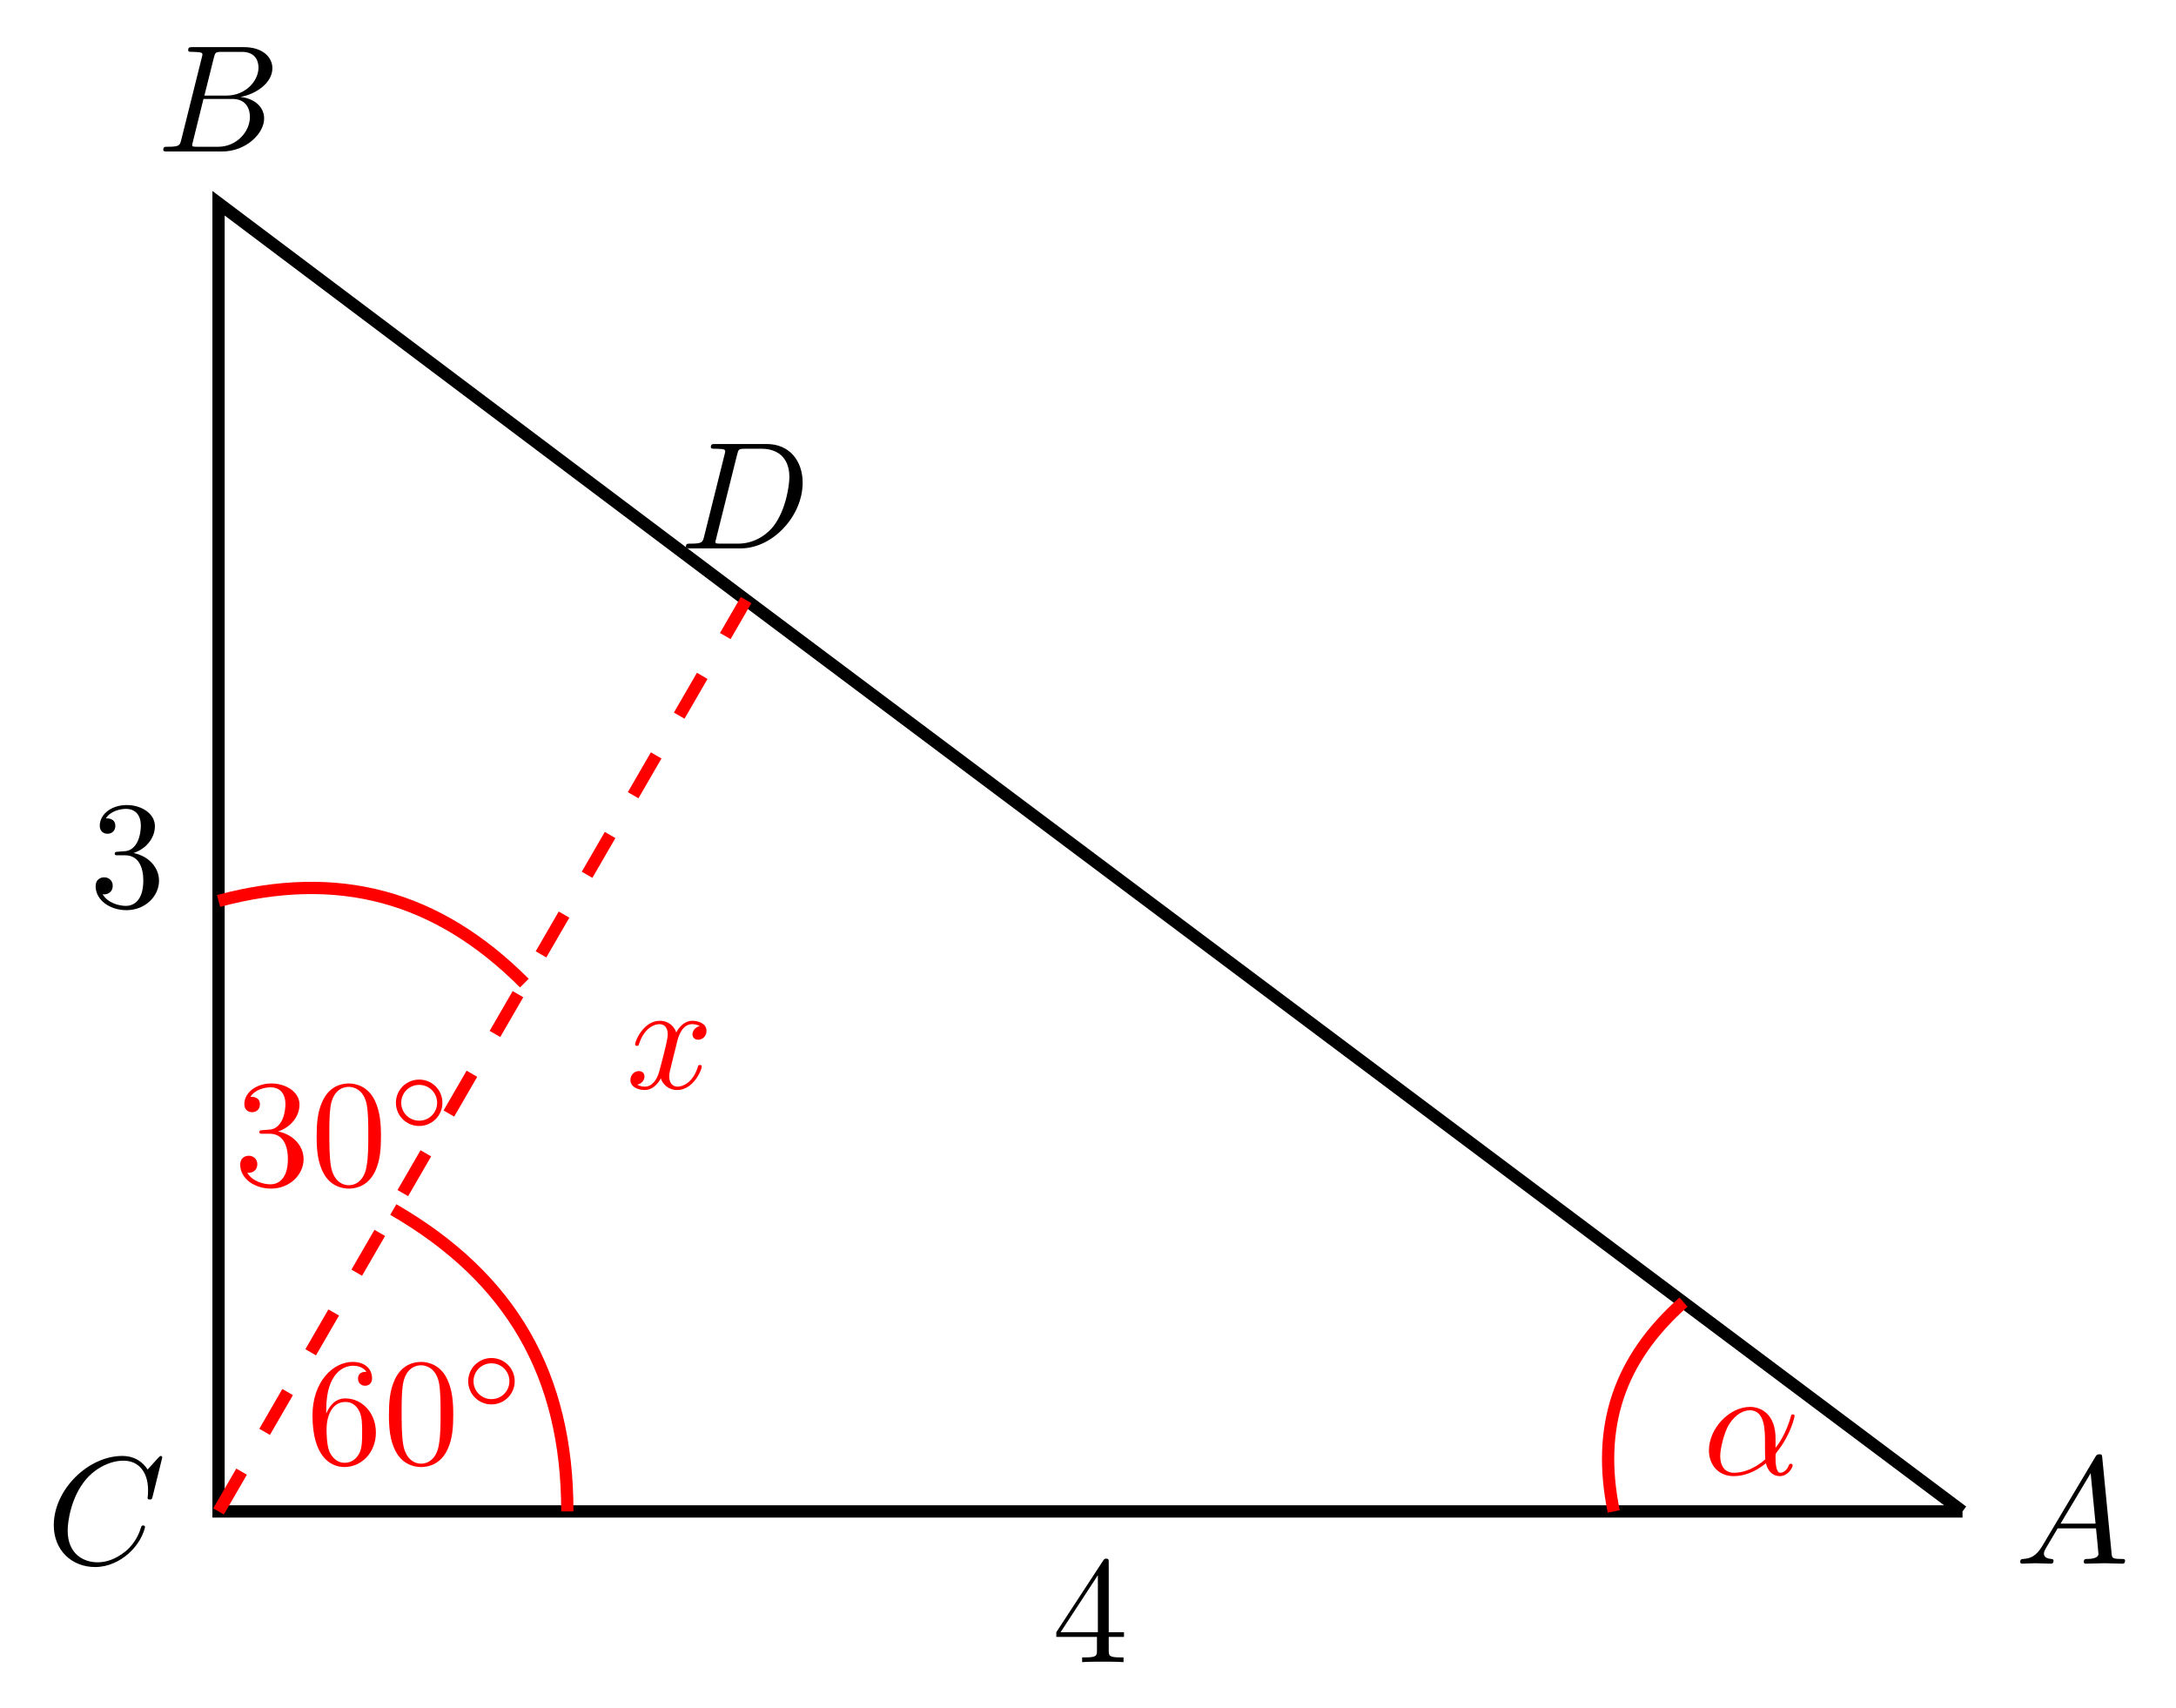 <?xml version="1.0" encoding="UTF-8" standalone="no"?>
<!-- Created with Inkscape (http://www.inkscape.org/) -->

<svg
   version="1.1"
   id="svg2"
   width="188.587"
   height="148.027"
   viewBox="0 0 188.587 148.027"
   sodipodi:docname="3000020053-figure0-temp.pdf"
   xmlns:inkscape="http://www.inkscape.org/namespaces/inkscape"
   xmlns:sodipodi="http://sodipodi.sourceforge.net/DTD/sodipodi-0.dtd"
   xmlns="http://www.w3.org/2000/svg"
   xmlns:svg="http://www.w3.org/2000/svg">
  <defs
     id="defs6" />
  <sodipodi:namedview
     id="namedview4"
     pagecolor="#ffffff"
     bordercolor="#000000"
     borderopacity="0.25"
     inkscape:showpageshadow="2"
     inkscape:pageopacity="0.0"
     inkscape:pagecheckerboard="0"
     inkscape:deskcolor="#d1d1d1" />
  <g
     id="g8"
     inkscape:groupmode="layer"
     inkscape:label="3000020053-figure0-temp"
     transform="matrix(1.333,0,0,-1.333,0,148.027)">
    <g
       id="g10"
       transform="scale(0.1)">
      <path
         d="m 1275.96,127.961 -790.87,592.445 -343,257.957 V 127.961 h 1133.87"
         style="fill:none;stroke:#000000;stroke-width:7.97;stroke-linecap:butt;stroke-linejoin:miter;stroke-miterlimit:10;stroke-dasharray:none;stroke-opacity:1"
         id="path12" />
      <path
         d="m 1327.78,105.422 c -3.97,-6.656 -7.84,-8.047 -12.22,-8.344 -1.18,-0.094 -2.08,-0.094 -2.08,-1.984 0,-0.594 0.49,-1.094 1.29,-1.094 2.68,0 5.76,0.297 8.54,0.297 3.28,0 6.75,-0.297 9.94,-0.297 0.59,0 1.88,0 1.88,1.891 0,1.094 -0.9,1.188 -1.58,1.188 -2.28,0.203 -4.67,1 -4.67,3.485 0,1.187 0.59,2.281 1.39,3.671 l 7.54,12.719 h 24.94 c 0.2,-2.094 1.59,-15.609 1.59,-16.594 0,-2.984 -5.17,-3.281 -7.15,-3.281 -1.39,0 -2.39,0 -2.39,-1.984 C 1354.8,94 1356,94 1356.19,94 c 4.08,0 8.34,0.297 12.42,0.297 2.48,0 8.73,-0.297 11.22,-0.297 0.61,0 1.8,0 1.8,1.984 0,1.094 -1,1.094 -2.29,1.094 -6.17,0 -6.17,0.703 -6.46,3.578 l -6.05,62.078 c -0.2,2 -0.2,2.391 -1.89,2.391 -1.6,0 -1.99,-0.687 -2.6,-1.687 z m 11.92,14.609 19.57,32.782 3.18,-32.782 z"
         style="fill:#000000;fill-opacity:1;fill-rule:nonzero;stroke:none"
         id="path14" />
      <path
         d="m 457.797,761.75 c -1,-3.875 -1.188,-4.672 -9.047,-4.672 -1.687,0 -2.781,0 -2.781,-1.89 0,-1.188 0.906,-1.188 2.781,-1.188 h 32.891 c 20.656,0 40.218,20.953 40.218,42.719 0,14 -8.437,25.125 -23.343,25.125 h -33.375 c -1.875,0 -2.969,0 -2.969,-1.891 0,-1.187 0.891,-1.187 2.875,-1.187 1.297,0 3.078,-0.094 4.266,-0.203 1.593,-0.188 2.187,-0.485 2.187,-1.579 0,-0.406 -0.094,-0.703 -0.391,-1.89 z M 479.25,815 c 0.891,3.469 1.094,3.766 5.359,3.766 h 10.641 c 9.734,0 17.969,-5.266 17.969,-18.375 0,-4.875 -1.985,-21.157 -10.422,-32.094 -2.891,-3.672 -10.734,-11.219 -22.953,-11.219 h -11.219 c -1.391,0 -1.594,0 -2.187,0.094 -1,0.109 -1.297,0.203 -1.297,1 0,0.297 0,0.5 0.5,2.281 L 479.25,815"
         style="fill:#000000;fill-opacity:1;fill-rule:nonzero;stroke:none"
         id="path16" />
      <path
         d="m 117.891,1019.75 c -0.985,-3.87 -1.188,-4.67 -9.032,-4.67 -1.687,0 -2.687,0 -2.687,-1.99 0,-1.09 0.891,-1.09 2.687,-1.09 h 35.454 c 15.703,0 27.421,11.72 27.421,21.45 0,7.16 -5.765,12.93 -15.39,14.02 10.328,1.87 20.75,9.23 20.75,18.67 0,7.34 -6.547,13.7 -18.469,13.7 H 125.25 c -1.891,0 -2.891,0 -2.891,-1.98 0,-1.09 0.907,-1.09 2.782,-1.09 0.203,0 2.093,0 3.781,-0.21 1.781,-0.18 2.687,-0.29 2.687,-1.58 0,-0.4 -0.109,-0.7 -0.406,-1.89 z m 15,28.61 6.156,24.64 c 0.906,3.47 1.094,3.77 5.375,3.77 h 12.812 c 8.735,0 10.829,-5.86 10.829,-10.24 0,-8.73 -8.547,-18.17 -20.672,-18.17 z m -4.469,-33.28 c -1.391,0 -1.594,0 -2.188,0.09 -0.984,0.11 -1.281,0.21 -1.281,1 0,0.3 0,0.5 0.485,2.28 l 6.859,27.72 h 18.781 c 9.531,0 11.422,-7.34 11.422,-11.62 0,-9.83 -8.844,-19.47 -20.562,-19.47 h -13.516"
         style="fill:#000000;fill-opacity:1;fill-rule:nonzero;stroke:none"
         id="path18" />
      <path
         d="m 86.812,555.969 c 8.141,2.687 13.906,9.64 13.906,17.484 0,8.141 -8.75,13.703 -18.282,13.703 -10.031,0 -17.578,-5.953 -17.578,-13.5 0,-3.281 2.188,-5.172 5.062,-5.172 3.078,0 5.062,2.188 5.062,5.063 0,4.969 -4.672,4.969 -6.156,4.969 3.078,4.875 9.641,6.156 13.219,6.156 4.062,0 9.531,-2.188 9.531,-11.125 0,-1.188 -0.203,-6.953 -2.781,-11.328 -2.984,-4.766 -6.359,-5.063 -8.844,-5.156 -0.797,-0.11 -3.172,-0.297 -3.875,-0.297 -0.797,-0.11 -1.484,-0.203 -1.484,-1.203 0,-1.079 0.688,-1.079 2.375,-1.079 h 4.375 c 8.141,0 11.828,-6.765 11.828,-16.5 0,-13.5 -6.859,-16.39 -11.234,-16.39 -4.266,0 -11.719,1.687 -15.203,7.547 3.484,-0.485 6.562,1.687 6.562,5.468 0,3.579 -2.688,5.563 -5.562,5.563 -2.391,0 -5.562,-1.391 -5.562,-5.766 0,-9.031 9.234,-15.593 20.062,-15.593 12.125,0 21.157,9.046 21.157,19.171 0,8.141 -6.25,15.891 -16.578,17.985"
         style="fill:#000000;fill-opacity:1;fill-rule:nonzero;stroke:none"
         id="path20" />
      <path
         d="m 105.5,163.047 c 0,0.297 -0.203,0.984 -1.094,0.984 -0.297,0 -0.406,-0.093 -1.5,-1.187 l -6.953,-7.656 c -0.891,1.39 -5.453,8.843 -16.484,8.843 -22.156,0 -44.5,-21.953 -44.5,-45 0,-16.39 11.719,-27.218 26.922,-27.218 8.641,0 16.188,3.969 21.453,8.546 9.234,8.141 10.922,17.188 10.922,17.485 0,0.984 -0.984,0.984 -1.188,0.984 -0.594,0 -1.094,-0.187 -1.297,-0.984 C 90.891,114.953 88.609,107.906 81.75,102.141 74.906,96.578 68.641,94.891 63.484,94.891 54.531,94.891 44,100.063 44,115.563 c 0,5.656 2.094,21.75 12.031,33.375 6.047,7.046 15.391,12.015 24.234,12.015 10.125,0 16,-7.656 16,-19.172 0,-3.968 -0.312,-4.078 -0.312,-5.062 0,-1 1.094,-1 1.5,-1 1.281,0 1.281,0.203 1.781,1.984 l 6.266,25.344"
         style="fill:#000000;fill-opacity:1;fill-rule:nonzero;stroke:none"
         id="path22" />
      <path
         d="M 713.203,46.391 V 37.75 c 0,-3.578 -0.203,-4.672 -7.547,-4.672 h -2.093 V 30 c 4.078,0.297 9.25,0.297 13.421,0.297 4.172,0 9.438,0 13.5,-0.297 v 3.078 h -2.078 c -7.359,0 -7.547,1.094 -7.547,4.672 v 8.641 h 9.922 v 3.078 h -9.922 v 45.203 c 0,1.984 0,2.578 -1.593,2.578 -0.891,0 -1.188,0 -1.985,-1.188 l -30.5,-46.594 v -3.078 z m 0.594,3.078 h -24.234 l 24.234,37.047 z"
         style="fill:#000000;fill-opacity:1;fill-rule:nonzero;stroke:none"
         id="path24" />
      <path
         d="m 1049.19,127.961 c -11.25,54.973 3.37,98.832 45.36,136.062"
         style="fill:none;stroke:#ff0000;stroke-width:7.97;stroke-linecap:butt;stroke-linejoin:miter;stroke-miterlimit:10;stroke-dasharray:none;stroke-opacity:1"
         id="path26" />
      <path
         d="m 1154.39,175.438 c 0,15.609 -9.25,20.468 -16.59,20.468 -13.61,0 -26.72,-14.203 -26.72,-28.218 0,-9.235 5.95,-16.782 16.09,-16.782 6.25,0 13.41,2.282 20.96,8.344 1.29,-5.266 4.56,-8.344 9.04,-8.344 5.27,0 8.35,5.469 8.35,7.047 0,0.703 -0.61,1 -1.21,1 -0.68,0 -0.98,-0.297 -1.28,-1 -1.8,-4.859 -5.37,-4.859 -5.56,-4.859 -3.08,0 -3.08,7.75 -3.08,10.125 0,2.094 0,2.297 0.99,3.484 9.34,11.719 11.42,23.25 11.42,23.344 0,0.203 -0.1,1 -1.19,1 -1,0 -1,-0.313 -1.48,-2.094 -1.8,-6.265 -5.08,-13.812 -9.74,-19.672 z m -6.66,-13.61 c -8.75,-7.64 -16.39,-8.734 -20.37,-8.734 -5.95,0 -8.94,4.469 -8.94,10.828 0,4.859 2.58,15.594 5.77,20.656 4.67,7.25 10.03,9.141 13.5,9.141 9.84,0 9.84,-13.016 9.84,-20.766 0,-3.672 0,-9.437 0.2,-11.125"
         style="fill:#ff0000;fill-opacity:1;fill-rule:nonzero;stroke:none"
         id="path28" />
      <path
         d="m 368.863,127.961 c 0.051,88.594 -36.457,151.906 -113.152,196.25"
         style="fill:none;stroke:#ff0000;stroke-width:7.97;stroke-linecap:butt;stroke-linejoin:miter;stroke-miterlimit:10;stroke-dasharray:none;stroke-opacity:1"
         id="path30" />
      <path
         d="m 212.109,191.578 v 2.391 c 0,25.125 12.329,28.703 17.391,28.703 2.375,0 6.547,-0.594 8.734,-3.969 -1.484,0 -5.453,0 -5.453,-4.469 0,-3.078 2.375,-4.578 4.563,-4.578 1.594,0 4.562,0.907 4.562,4.782 0,5.953 -4.359,10.718 -12.609,10.718 -12.719,0 -26.125,-12.812 -26.125,-34.765 0,-26.516 11.516,-33.578 20.766,-33.578 11.015,0 20.453,9.343 20.453,22.453 0,12.609 -8.828,22.156 -19.86,22.156 -6.75,0 -10.437,-5.078 -12.422,-9.844 z m 11.829,-31.984 c -6.266,0 -9.25,5.969 -9.844,7.453 -1.781,4.672 -1.781,12.609 -1.781,14.406 0,7.75 3.171,17.672 12.125,17.672 1.578,0 6.156,0 9.234,-6.156 1.781,-3.672 1.781,-8.735 1.781,-13.61 0,-4.765 0,-9.734 -1.687,-13.312 -2.985,-5.953 -7.547,-6.453 -9.828,-6.453"
         style="fill:#ff0000;fill-opacity:1;fill-rule:nonzero;stroke:none"
         id="path32" />
      <path
         d="m 294.688,190.781 c 0,7.953 -0.485,15.907 -3.969,23.25 -4.563,9.532 -12.719,11.125 -16.891,11.125 -5.953,0 -13.203,-2.578 -17.281,-11.812 -3.172,-6.86 -3.672,-14.61 -3.672,-22.563 0,-7.437 0.391,-16.39 4.469,-23.937 4.265,-8.047 11.531,-10.031 16.39,-10.031 5.36,0 12.922,2.093 17.282,11.531 3.187,6.844 3.672,14.594 3.672,22.437 z M 273.734,159 c -3.875,0 -9.734,2.484 -11.515,12.016 -1.094,5.968 -1.094,15.109 -1.094,20.968 0,6.36 0,12.907 0.781,18.282 1.891,11.812 9.344,12.703 11.828,12.703 3.282,0 9.829,-1.781 11.719,-11.625 1,-5.563 1,-13.11 1,-19.36 0,-7.453 0,-14.203 -1.094,-20.562 C 283.875,161.984 278.203,159 273.734,159"
         style="fill:#ff0000;fill-opacity:1;fill-rule:nonzero;stroke:none"
         id="path34" />
      <path
         d="m 334.641,212.578 c 0,8.5 -6.813,15.11 -15.11,15.11 -8.437,0 -15.125,-6.813 -15.125,-15.047 0,-8.5 6.828,-15.11 15.125,-15.11 8.438,0 15.11,6.813 15.11,15.047 z m -15.11,-11.609 c -6.609,0 -11.672,5.344 -11.672,11.609 0,6.531 5.204,11.672 11.672,11.672 6.61,0 11.672,-5.344 11.672,-11.609 0,-6.532 -5.203,-11.672 -11.672,-11.672"
         style="fill:#ff0000;fill-opacity:1;fill-rule:nonzero;stroke:none"
         id="path36" />
      <path
         d="M 340.922,471.398 C 284.145,528.25 219.715,545.563 142.09,524.816"
         style="fill:none;stroke:#ff0000;stroke-width:7.97;stroke-linecap:butt;stroke-linejoin:miter;stroke-miterlimit:10;stroke-dasharray:none;stroke-opacity:1"
         id="path38" />
      <path
         d="m 180.813,374.969 c 8.14,2.687 13.906,9.64 13.906,17.484 0,8.141 -8.75,13.703 -18.281,13.703 -10.032,0 -17.579,-5.953 -17.579,-13.5 0,-3.281 2.188,-5.172 5.063,-5.172 3.078,0 5.062,2.188 5.062,5.063 0,4.969 -4.671,4.969 -6.156,4.969 3.078,4.875 9.641,6.156 13.219,6.156 4.062,0 9.531,-2.188 9.531,-11.125 0,-1.188 -0.203,-6.953 -2.781,-11.328 -2.984,-4.766 -6.359,-5.063 -8.844,-5.156 -0.797,-0.11 -3.172,-0.297 -3.875,-0.297 -0.797,-0.11 -1.484,-0.203 -1.484,-1.203 0,-1.079 0.687,-1.079 2.375,-1.079 h 4.375 c 8.14,0 11.828,-6.765 11.828,-16.5 0,-13.5 -6.859,-16.39 -11.234,-16.39 -4.266,0 -11.719,1.687 -15.204,7.547 3.485,-0.485 6.563,1.687 6.563,5.468 0,3.579 -2.688,5.563 -5.563,5.563 -2.39,0 -5.562,-1.391 -5.562,-5.766 0,-9.031 9.234,-15.593 20.062,-15.593 12.125,0 21.157,9.046 21.157,19.171 0,8.141 -6.25,15.891 -16.578,17.985"
         style="fill:#ff0000;fill-opacity:1;fill-rule:nonzero;stroke:none"
         id="path40" />
      <path
         d="m 247.688,371.781 c 0,7.953 -0.485,15.907 -3.969,23.25 -4.563,9.532 -12.719,11.125 -16.891,11.125 -5.953,0 -13.203,-2.578 -17.281,-11.812 -3.172,-6.86 -3.672,-14.61 -3.672,-22.563 0,-7.437 0.391,-16.39 4.469,-23.937 4.265,-8.047 11.531,-10.031 16.39,-10.031 5.36,0 12.922,2.093 17.282,11.531 3.187,6.844 3.672,14.594 3.672,22.437 z M 226.734,340 c -3.875,0 -9.734,2.484 -11.515,12.016 -1.094,5.968 -1.094,15.109 -1.094,20.968 0,6.36 0,12.907 0.781,18.282 1.891,11.812 9.344,12.703 11.828,12.703 3.282,0 9.829,-1.781 11.719,-11.625 1,-5.563 1,-13.11 1,-19.36 0,-7.453 0,-14.203 -1.094,-20.562 C 236.875,342.984 231.203,340 226.734,340"
         style="fill:#ff0000;fill-opacity:1;fill-rule:nonzero;stroke:none"
         id="path42" />
      <path
         d="m 287.641,393.578 c 0,8.5 -6.813,15.11 -15.11,15.11 -8.437,0 -15.125,-6.813 -15.125,-15.047 0,-8.5 6.828,-15.11 15.125,-15.11 8.438,0 15.11,6.813 15.11,15.047 z m -15.11,-11.609 c -6.609,0 -11.672,5.344 -11.672,11.609 0,6.531 5.204,11.672 11.672,11.672 6.61,0 11.672,-5.344 11.672,-11.609 0,-6.532 -5.203,-11.672 -11.672,-11.672"
         style="fill:#ff0000;fill-opacity:1;fill-rule:nonzero;stroke:none"
         id="path44" />
      <path
         d="m 142.09,127.961 343,592.445"
         style="fill:none;stroke:#ff0000;stroke-width:7.97;stroke-linecap:butt;stroke-linejoin:miter;stroke-miterlimit:10;stroke-dasharray:29.888, 29.888;stroke-dashoffset:0;stroke-opacity:1"
         id="path46" />
      <path
         d="m 440.172,433 c 0.609,2.578 2.891,11.719 9.844,11.719 0.5,0 2.875,0 4.968,-1.281 -2.781,-0.5 -4.765,-2.985 -4.765,-5.375 0,-1.579 1.078,-3.469 3.765,-3.469 2.188,0 5.36,1.781 5.36,5.75 0,5.172 -5.86,6.562 -9.235,6.562 -5.765,0 -9.234,-5.265 -10.421,-7.547 -2.485,6.547 -7.86,7.547 -10.735,7.547 -10.328,0 -16,-12.812 -16,-15.297 0,-1 1,-1 1.203,-1 0.797,0 1.094,0.204 1.282,1.094 3.39,10.531 9.937,13.016 13.312,13.016 1.891,0 5.375,-0.891 5.375,-6.656 0,-3.079 -1.687,-9.735 -5.375,-23.641 -1.578,-6.156 -5.062,-10.328 -9.437,-10.328 -0.594,0 -2.875,0 -4.969,1.297 2.484,0.484 4.672,2.578 4.672,5.359 0,2.688 -2.188,3.469 -3.672,3.469 -2.985,0 -5.469,-2.578 -5.469,-5.75 0,-4.578 4.969,-6.563 9.344,-6.563 6.562,0 10.125,6.953 10.437,7.547 1.188,-3.672 4.766,-7.547 10.719,-7.547 10.234,0 15.891,12.813 15.891,15.297 0,1 -0.891,1 -1.188,1 -0.89,0 -1.094,-0.406 -1.297,-1.094 -3.265,-10.625 -10.031,-13.015 -13.203,-13.015 -3.875,0 -5.469,3.172 -5.469,6.562 0,2.172 0.594,4.36 1.688,8.735 L 440.172,433"
         style="fill:#ff0000;fill-opacity:1;fill-rule:nonzero;stroke:none"
         id="path48" />
    </g>
  </g>
</svg>
